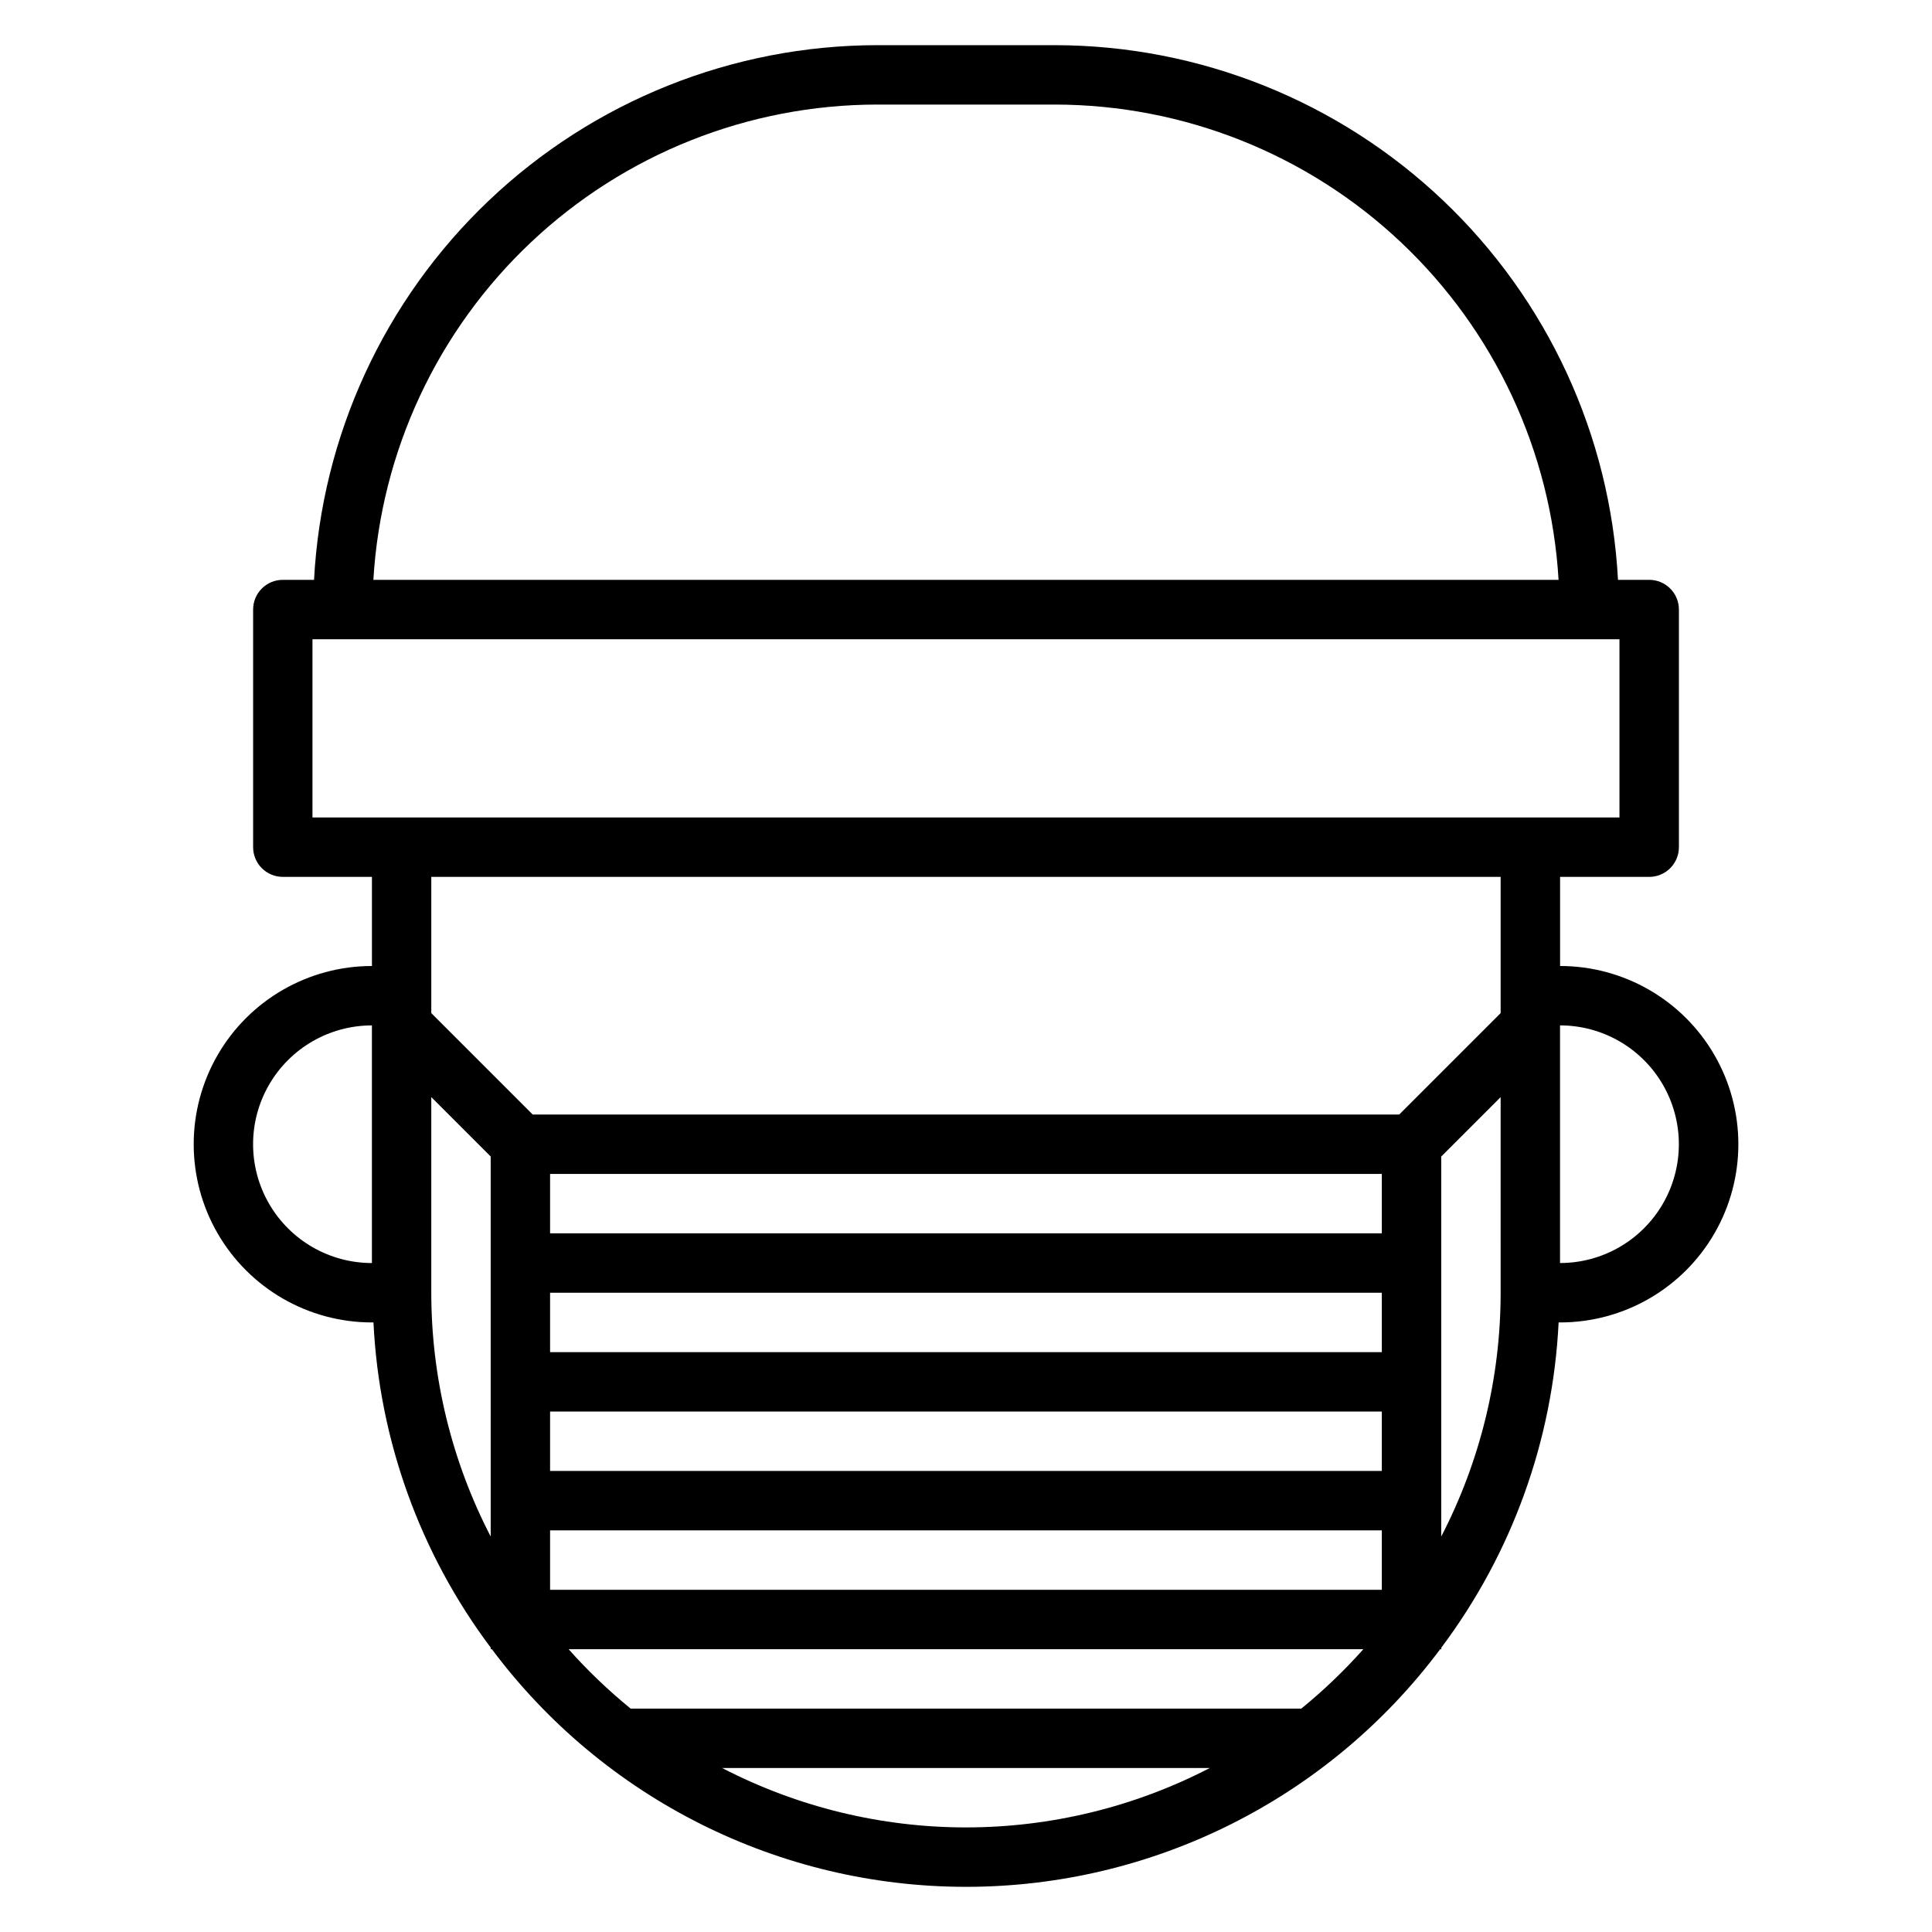 <?xml version="1.0" encoding="UTF-8"?>
<!-- Uploaded to: SVG Repo, www.svgrepo.com, Generator: SVG Repo Mixer Tools -->
<svg fill="#000000" width="800px" height="800px" version="1.1" viewBox="144 144 512 512" xmlns="http://www.w3.org/2000/svg">
 <path d="m557.44 400v-23.617h23.617c2.09 0 4.09-0.828 5.566-2.305 1.477-1.477 2.305-3.481 2.305-5.566v-62.977c0-2.09-0.828-4.09-2.305-5.566-1.477-1.477-3.477-2.305-5.566-2.305h-8.273c-2.027-38.215-18.621-74.199-46.363-100.55-27.746-26.355-64.535-41.082-102.8-41.145h-47.23c-38.27 0.062-75.059 14.789-102.8 41.145-27.746 26.355-44.34 62.34-46.367 100.55h-8.273c-4.348 0-7.871 3.523-7.871 7.871v62.977c0 2.086 0.828 4.09 2.305 5.566s3.481 2.305 5.566 2.305h23.617v23.617c-16.875 0-32.469 9-40.906 23.613s-8.438 32.621 0 47.234c8.438 14.613 24.031 23.613 40.906 23.613h0.402c1.52 31.191 12.344 61.215 31.086 86.191v0.402h0.301-0.004c29.609 39.637 76.184 62.977 125.66 62.977s96.043-23.34 125.65-62.977h0.297v-0.402c18.742-24.977 29.57-55 31.09-86.191h0.398c16.875 0 32.469-9 40.906-23.613 8.438-14.613 8.438-32.621 0-47.234s-24.031-23.613-40.906-23.613zm-314.88 78.719c-11.25 0-21.645-6-27.27-15.742-5.625-9.746-5.625-21.746 0-31.488 5.625-9.742 16.02-15.746 27.27-15.746zm133.82-307.01h47.23c34.098 0.055 66.887 13.117 91.684 36.523 24.793 23.406 39.723 55.391 41.742 89.43h-314.09c2.016-34.043 16.949-66.027 41.746-89.434s57.594-36.469 91.691-36.52zm-102.34 379.49c-10.34-19.969-15.738-42.125-15.746-64.613v-51.844l15.742 15.742zm125.95 77.086c-22.492-0.008-44.652-5.406-64.621-15.746h129.24c-19.973 10.34-42.133 15.738-64.621 15.746zm88.867-31.488h-177.73c-5.894-4.805-11.395-10.066-16.445-15.746h210.62c-5.051 5.68-10.551 10.941-16.441 15.746zm21.34-31.488h-220.42v-15.746h220.42zm0-31.488h-220.42v-15.746h220.42zm0-31.488h-220.42v-15.746h220.42zm0-31.488h-220.42v-15.746h220.42zm31.488 15.742c-0.004 22.488-5.406 44.645-15.746 64.613v-100.71l15.742-15.742zm0-74.105-26.875 26.875h-229.64l-26.875-26.875v-36.102h283.39zm-314.88-51.848v-47.23h346.37v47.23zm330.62 118.08v-62.977c11.25 0 21.645 6.004 27.27 15.746 5.625 9.742 5.625 21.742 0 31.488-5.625 9.742-16.02 15.742-27.27 15.742z"/>
</svg>